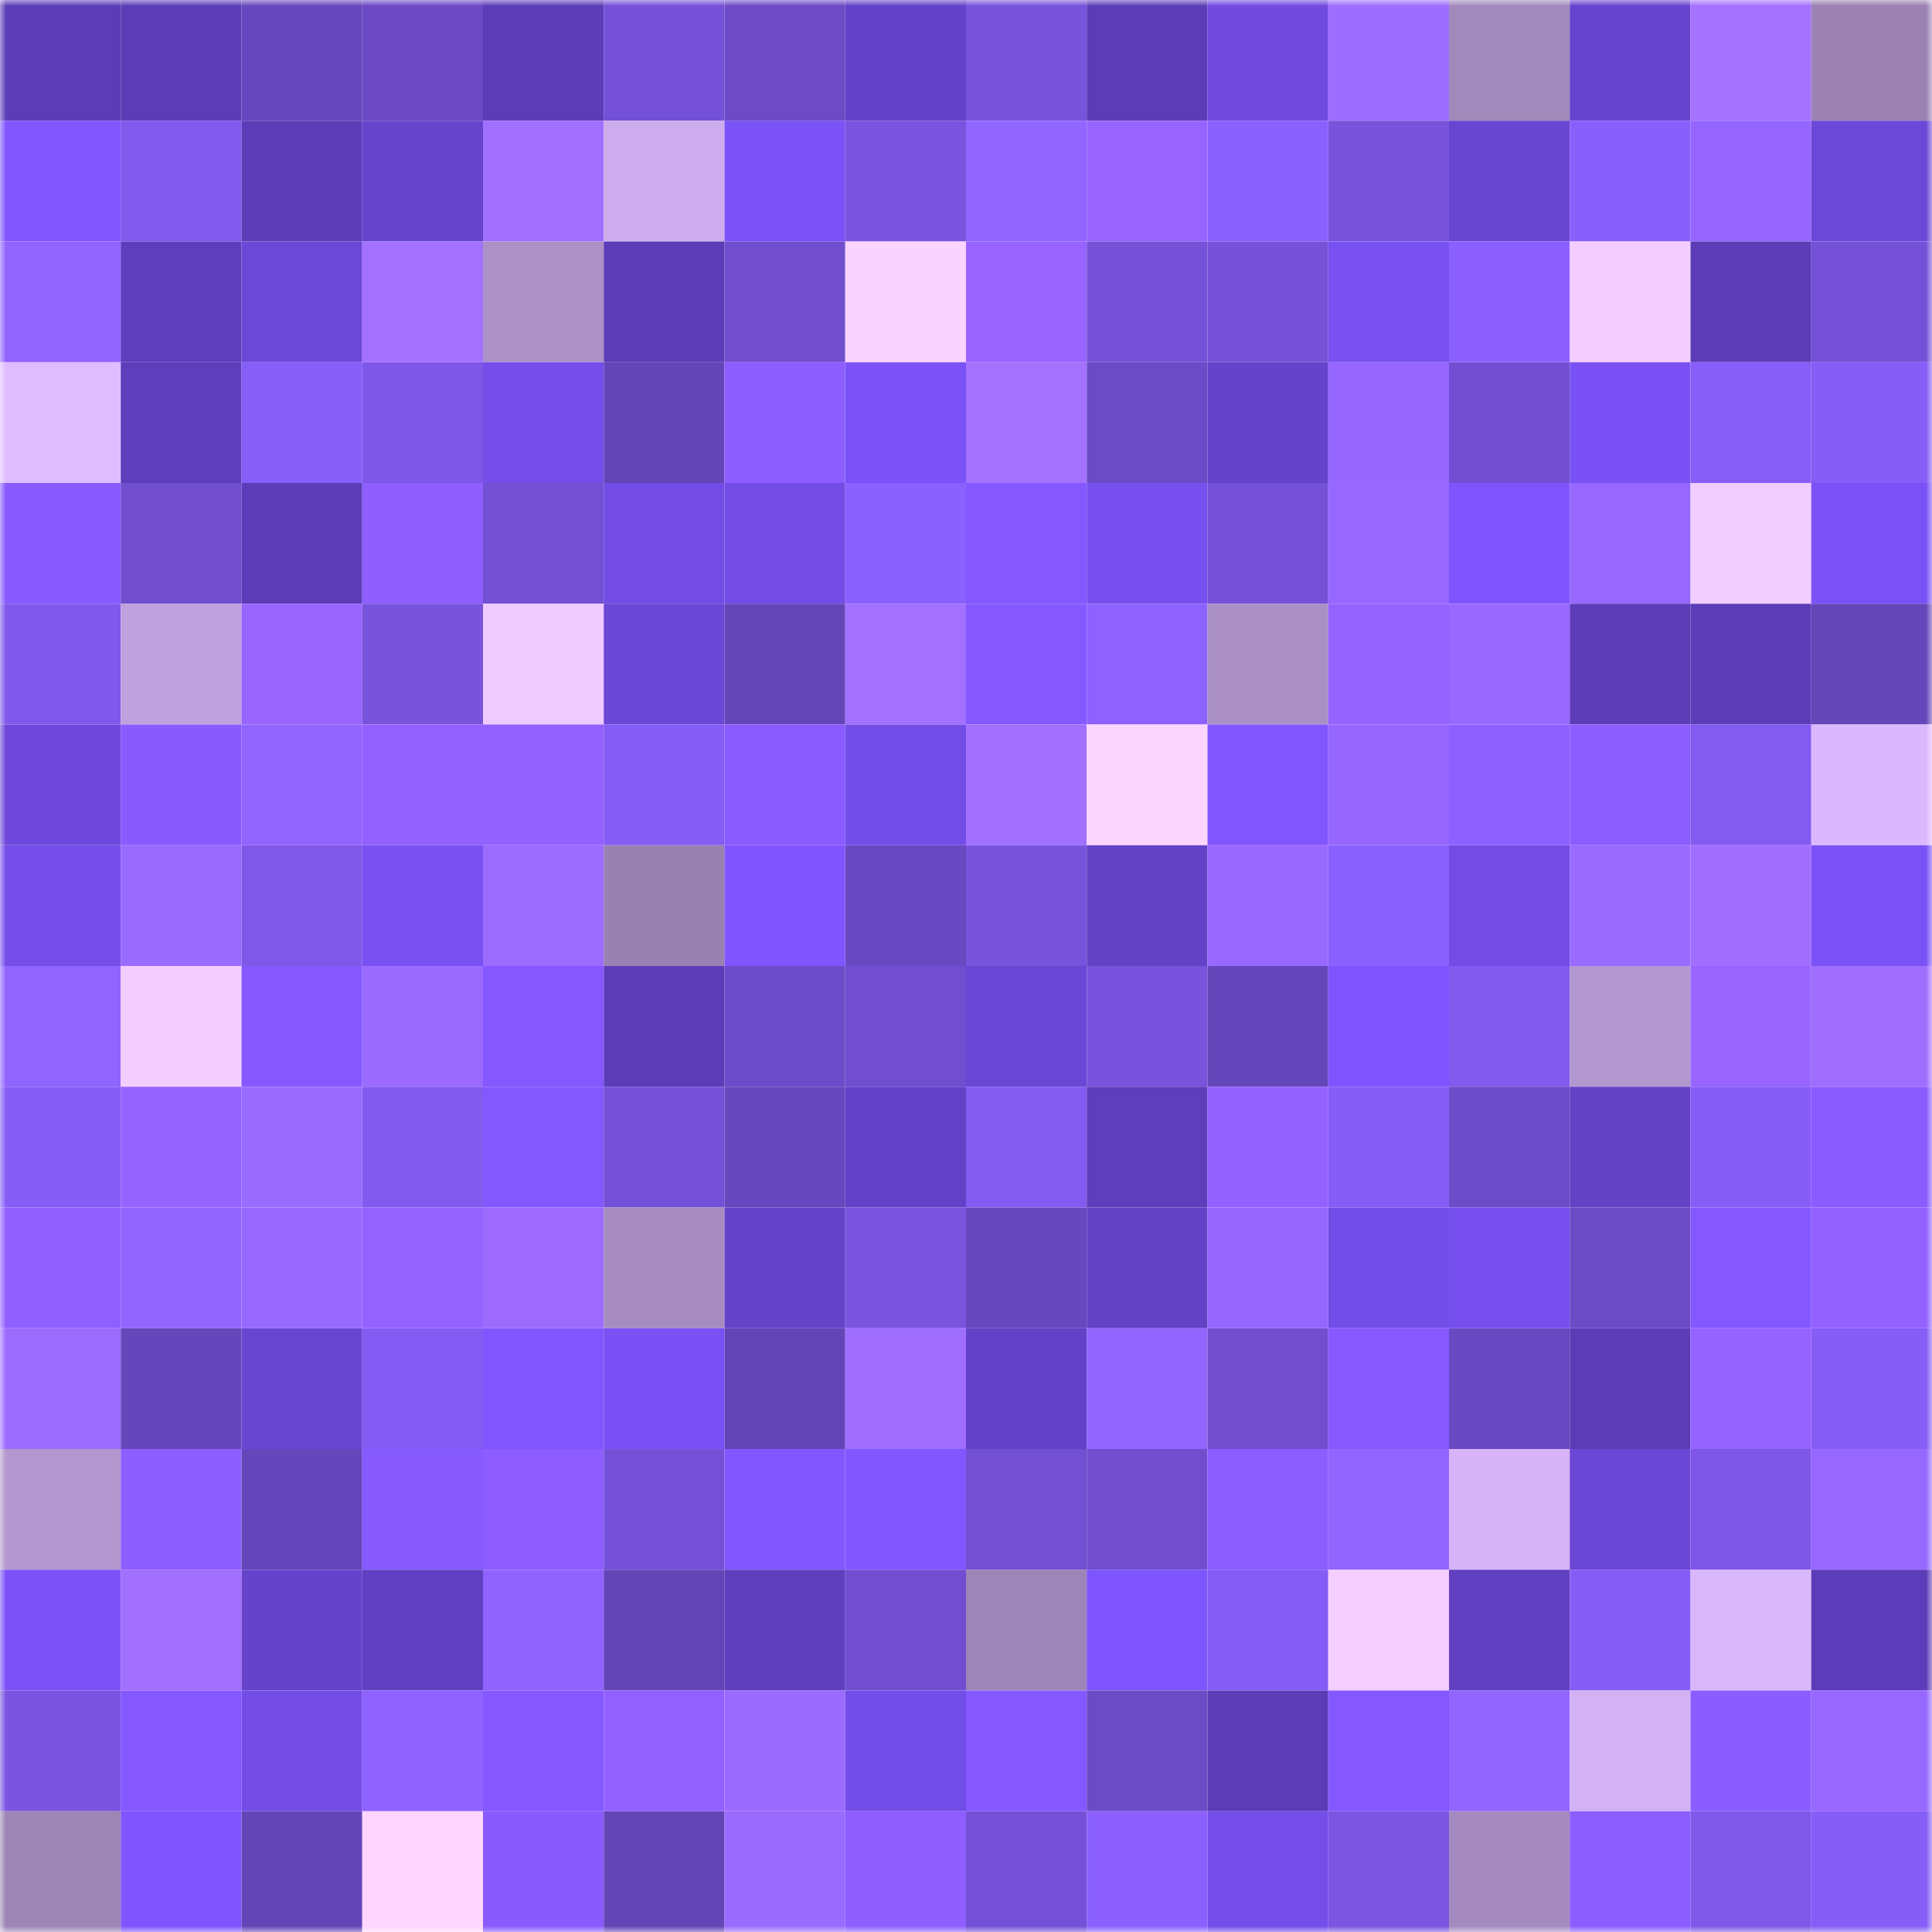 <svg viewBox="0 0 160 160" fill="none" role="img" xmlns="http://www.w3.org/2000/svg" width="240" height="240" name="linea%2Cmorlzil2.linea.eth"><mask id="229152730" mask-type="alpha" maskUnits="userSpaceOnUse" x="0" y="0" width="160" height="160"><rect width="160" height="160" fill="#FFFFFF"></rect></mask><g mask="url(#229152730)"><rect x="0" y="0" width="10" height="10" fill="#5c3db7"></rect><rect x="10" y="0" width="10" height="10" fill="#5c3db7"></rect><rect x="20" y="0" width="10" height="10" fill="#6747bd"></rect><rect x="30" y="0" width="10" height="10" fill="#6b4ac4"></rect><rect x="40" y="0" width="10" height="10" fill="#5c3db7"></rect><rect x="50" y="0" width="10" height="10" fill="#7451d6"></rect><rect x="60" y="0" width="10" height="10" fill="#6d4bc7"></rect><rect x="70" y="0" width="10" height="10" fill="#6442c8"></rect><rect x="80" y="0" width="10" height="10" fill="#7853db"></rect><rect x="90" y="0" width="10" height="10" fill="#5c3db7"></rect><rect x="100" y="0" width="10" height="10" fill="#704adf"></rect><rect x="110" y="0" width="10" height="10" fill="#9d6dff"></rect><rect x="120" y="0" width="10" height="10" fill="#a289bc"></rect><rect x="130" y="0" width="10" height="10" fill="#6744ce"></rect><rect x="140" y="0" width="10" height="10" fill="#a572ff"></rect><rect x="150" y="0" width="10" height="10" fill="#9b82b3"></rect><rect x="0" y="10" width="10" height="10" fill="#8256ff"></rect><rect x="10" y="10" width="10" height="10" fill="#8159ed"></rect><rect x="20" y="10" width="10" height="10" fill="#5c3db7"></rect><rect x="30" y="10" width="10" height="10" fill="#6644cc"></rect><rect x="40" y="10" width="10" height="10" fill="#a270ff"></rect><rect x="50" y="10" width="10" height="10" fill="#ccacec"></rect><rect x="60" y="10" width="10" height="10" fill="#7b52f6"></rect><rect x="70" y="10" width="10" height="10" fill="#7a54df"></rect><rect x="80" y="10" width="10" height="10" fill="#9165ff"></rect><rect x="90" y="10" width="10" height="10" fill="#9764ff"></rect><rect x="100" y="10" width="10" height="10" fill="#8a60fe"></rect><rect x="110" y="10" width="10" height="10" fill="#7853db"></rect><rect x="120" y="10" width="10" height="10" fill="#6946d2"></rect><rect x="130" y="10" width="10" height="10" fill="#895ffc"></rect><rect x="140" y="10" width="10" height="10" fill="#9466ff"></rect><rect x="150" y="10" width="10" height="10" fill="#6c48d8"></rect><rect x="0" y="20" width="10" height="10" fill="#9164ff"></rect><rect x="10" y="20" width="10" height="10" fill="#5d3ebb"></rect><rect x="20" y="20" width="10" height="10" fill="#6c48d8"></rect><rect x="30" y="20" width="10" height="10" fill="#a371ff"></rect><rect x="40" y="20" width="10" height="10" fill="#ac91c7"></rect><rect x="50" y="20" width="10" height="10" fill="#5c3db7"></rect><rect x="60" y="20" width="10" height="10" fill="#714ece"></rect><rect x="70" y="20" width="10" height="10" fill="#fbd3ff"></rect><rect x="80" y="20" width="10" height="10" fill="#9764ff"></rect><rect x="90" y="20" width="10" height="10" fill="#7451d6"></rect><rect x="100" y="20" width="10" height="10" fill="#7652d9"></rect><rect x="110" y="20" width="10" height="10" fill="#7950f2"></rect><rect x="120" y="20" width="10" height="10" fill="#8b60ff"></rect><rect x="130" y="20" width="10" height="10" fill="#f3cdff"></rect><rect x="140" y="20" width="10" height="10" fill="#5c3db7"></rect><rect x="150" y="20" width="10" height="10" fill="#7551d8"></rect><rect x="0" y="30" width="10" height="10" fill="#dfbcff"></rect><rect x="10" y="30" width="10" height="10" fill="#5d3ebb"></rect><rect x="20" y="30" width="10" height="10" fill="#875ef8"></rect><rect x="30" y="30" width="10" height="10" fill="#7e57e7"></rect><rect x="40" y="30" width="10" height="10" fill="#754eea"></rect><rect x="50" y="30" width="10" height="10" fill="#6445b7"></rect><rect x="60" y="30" width="10" height="10" fill="#8d5eff"></rect><rect x="70" y="30" width="10" height="10" fill="#7b52f6"></rect><rect x="80" y="30" width="10" height="10" fill="#a572ff"></rect><rect x="90" y="30" width="10" height="10" fill="#6c4bc6"></rect><rect x="100" y="30" width="10" height="10" fill="#6643cb"></rect><rect x="110" y="30" width="10" height="10" fill="#9567ff"></rect><rect x="120" y="30" width="10" height="10" fill="#724fd2"></rect><rect x="130" y="30" width="10" height="10" fill="#7a51f4"></rect><rect x="140" y="30" width="10" height="10" fill="#885ef9"></rect><rect x="150" y="30" width="10" height="10" fill="#865df6"></rect><rect x="0" y="40" width="10" height="10" fill="#885aff"></rect><rect x="10" y="40" width="10" height="10" fill="#704ece"></rect><rect x="20" y="40" width="10" height="10" fill="#5c3db7"></rect><rect x="30" y="40" width="10" height="10" fill="#8e5eff"></rect><rect x="40" y="40" width="10" height="10" fill="#7350d4"></rect><rect x="50" y="40" width="10" height="10" fill="#724ce5"></rect><rect x="60" y="40" width="10" height="10" fill="#734ce5"></rect><rect x="70" y="40" width="10" height="10" fill="#8a60fe"></rect><rect x="80" y="40" width="10" height="10" fill="#8558ff"></rect><rect x="90" y="40" width="10" height="10" fill="#7850f0"></rect><rect x="100" y="40" width="10" height="10" fill="#7551d7"></rect><rect x="110" y="40" width="10" height="10" fill="#9768ff"></rect><rect x="120" y="40" width="10" height="10" fill="#7f54fd"></rect><rect x="130" y="40" width="10" height="10" fill="#9668ff"></rect><rect x="140" y="40" width="10" height="10" fill="#f1ccff"></rect><rect x="150" y="40" width="10" height="10" fill="#7b52f6"></rect><rect x="0" y="50" width="10" height="10" fill="#8058eb"></rect><rect x="10" y="50" width="10" height="10" fill="#bfa1dd"></rect><rect x="20" y="50" width="10" height="10" fill="#9865ff"></rect><rect x="30" y="50" width="10" height="10" fill="#7853db"></rect><rect x="40" y="50" width="10" height="10" fill="#efcaff"></rect><rect x="50" y="50" width="10" height="10" fill="#6b47d6"></rect><rect x="60" y="50" width="10" height="10" fill="#6546b9"></rect><rect x="70" y="50" width="10" height="10" fill="#a371ff"></rect><rect x="80" y="50" width="10" height="10" fill="#8559ff"></rect><rect x="90" y="50" width="10" height="10" fill="#8d62ff"></rect><rect x="100" y="50" width="10" height="10" fill="#aa90c5"></rect><rect x="110" y="50" width="10" height="10" fill="#9462ff"></rect><rect x="120" y="50" width="10" height="10" fill="#9869ff"></rect><rect x="130" y="50" width="10" height="10" fill="#5c3db7"></rect><rect x="140" y="50" width="10" height="10" fill="#5c3db7"></rect><rect x="150" y="50" width="10" height="10" fill="#6546b9"></rect><rect x="0" y="60" width="10" height="10" fill="#6d48da"></rect><rect x="10" y="60" width="10" height="10" fill="#895bff"></rect><rect x="20" y="60" width="10" height="10" fill="#9365ff"></rect><rect x="30" y="60" width="10" height="10" fill="#9261ff"></rect><rect x="40" y="60" width="10" height="10" fill="#9261ff"></rect><rect x="50" y="60" width="10" height="10" fill="#855cf4"></rect><rect x="60" y="60" width="10" height="10" fill="#8a5bff"></rect><rect x="70" y="60" width="10" height="10" fill="#734de7"></rect><rect x="80" y="60" width="10" height="10" fill="#a170ff"></rect><rect x="90" y="60" width="10" height="10" fill="#fcd5ff"></rect><rect x="100" y="60" width="10" height="10" fill="#8256ff"></rect><rect x="110" y="60" width="10" height="10" fill="#9567ff"></rect><rect x="120" y="60" width="10" height="10" fill="#8c61ff"></rect><rect x="130" y="60" width="10" height="10" fill="#8d5eff"></rect><rect x="140" y="60" width="10" height="10" fill="#835bf1"></rect><rect x="150" y="60" width="10" height="10" fill="#dbb8fd"></rect><rect x="0" y="70" width="10" height="10" fill="#754eea"></rect><rect x="10" y="70" width="10" height="10" fill="#9a6bff"></rect><rect x="20" y="70" width="10" height="10" fill="#7f58ea"></rect><rect x="30" y="70" width="10" height="10" fill="#7950f2"></rect><rect x="40" y="70" width="10" height="10" fill="#9c6cff"></rect><rect x="50" y="70" width="10" height="10" fill="#9981b1"></rect><rect x="60" y="70" width="10" height="10" fill="#8055ff"></rect><rect x="70" y="70" width="10" height="10" fill="#6949c1"></rect><rect x="80" y="70" width="10" height="10" fill="#7853dc"></rect><rect x="90" y="70" width="10" height="10" fill="#6342c6"></rect><rect x="100" y="70" width="10" height="10" fill="#9869ff"></rect><rect x="110" y="70" width="10" height="10" fill="#8a60fe"></rect><rect x="120" y="70" width="10" height="10" fill="#724ce4"></rect><rect x="130" y="70" width="10" height="10" fill="#9a6bff"></rect><rect x="140" y="70" width="10" height="10" fill="#a16fff"></rect><rect x="150" y="70" width="10" height="10" fill="#7b52f6"></rect><rect x="0" y="80" width="10" height="10" fill="#9064ff"></rect><rect x="10" y="80" width="10" height="10" fill="#f3cdff"></rect><rect x="20" y="80" width="10" height="10" fill="#8659ff"></rect><rect x="30" y="80" width="10" height="10" fill="#9b6bff"></rect><rect x="40" y="80" width="10" height="10" fill="#8558ff"></rect><rect x="50" y="80" width="10" height="10" fill="#5c3db7"></rect><rect x="60" y="80" width="10" height="10" fill="#6d4cc9"></rect><rect x="70" y="80" width="10" height="10" fill="#714ed0"></rect><rect x="80" y="80" width="10" height="10" fill="#6b47d6"></rect><rect x="90" y="80" width="10" height="10" fill="#7953dd"></rect><rect x="100" y="80" width="10" height="10" fill="#6546ba"></rect><rect x="110" y="80" width="10" height="10" fill="#7f54fe"></rect><rect x="120" y="80" width="10" height="10" fill="#815aee"></rect><rect x="130" y="80" width="10" height="10" fill="#b397cf"></rect><rect x="140" y="80" width="10" height="10" fill="#9865ff"></rect><rect x="150" y="80" width="10" height="10" fill="#9f6eff"></rect><rect x="0" y="90" width="10" height="10" fill="#865df7"></rect><rect x="10" y="90" width="10" height="10" fill="#9563ff"></rect><rect x="20" y="90" width="10" height="10" fill="#9a6bff"></rect><rect x="30" y="90" width="10" height="10" fill="#825aee"></rect><rect x="40" y="90" width="10" height="10" fill="#8458ff"></rect><rect x="50" y="90" width="10" height="10" fill="#7451d6"></rect><rect x="60" y="90" width="10" height="10" fill="#6848bf"></rect><rect x="70" y="90" width="10" height="10" fill="#6442c8"></rect><rect x="80" y="90" width="10" height="10" fill="#835bf0"></rect><rect x="90" y="90" width="10" height="10" fill="#5d3ebb"></rect><rect x="100" y="90" width="10" height="10" fill="#9361ff"></rect><rect x="110" y="90" width="10" height="10" fill="#865df6"></rect><rect x="120" y="90" width="10" height="10" fill="#6d4cc9"></rect><rect x="130" y="90" width="10" height="10" fill="#6342c6"></rect><rect x="140" y="90" width="10" height="10" fill="#875df7"></rect><rect x="150" y="90" width="10" height="10" fill="#8a5cff"></rect><rect x="0" y="100" width="10" height="10" fill="#905fff"></rect><rect x="10" y="100" width="10" height="10" fill="#9265ff"></rect><rect x="20" y="100" width="10" height="10" fill="#9769ff"></rect><rect x="30" y="100" width="10" height="10" fill="#9462ff"></rect><rect x="40" y="100" width="10" height="10" fill="#9d6cff"></rect><rect x="50" y="100" width="10" height="10" fill="#a68cc0"></rect><rect x="60" y="100" width="10" height="10" fill="#6543c9"></rect><rect x="70" y="100" width="10" height="10" fill="#7a54df"></rect><rect x="80" y="100" width="10" height="10" fill="#6848be"></rect><rect x="90" y="100" width="10" height="10" fill="#6342c6"></rect><rect x="100" y="100" width="10" height="10" fill="#9567ff"></rect><rect x="110" y="100" width="10" height="10" fill="#734de7"></rect><rect x="120" y="100" width="10" height="10" fill="#774fee"></rect><rect x="130" y="100" width="10" height="10" fill="#6c4bc6"></rect><rect x="140" y="100" width="10" height="10" fill="#8558ff"></rect><rect x="150" y="100" width="10" height="10" fill="#9261ff"></rect><rect x="0" y="110" width="10" height="10" fill="#9c6cff"></rect><rect x="10" y="110" width="10" height="10" fill="#6646bb"></rect><rect x="20" y="110" width="10" height="10" fill="#6946d2"></rect><rect x="30" y="110" width="10" height="10" fill="#845bf2"></rect><rect x="40" y="110" width="10" height="10" fill="#8256ff"></rect><rect x="50" y="110" width="10" height="10" fill="#7a51f4"></rect><rect x="60" y="110" width="10" height="10" fill="#6445b8"></rect><rect x="70" y="110" width="10" height="10" fill="#9f6eff"></rect><rect x="80" y="110" width="10" height="10" fill="#6342c7"></rect><rect x="90" y="110" width="10" height="10" fill="#9265ff"></rect><rect x="100" y="110" width="10" height="10" fill="#714ece"></rect><rect x="110" y="110" width="10" height="10" fill="#8759ff"></rect><rect x="120" y="110" width="10" height="10" fill="#6949c2"></rect><rect x="130" y="110" width="10" height="10" fill="#5c3db7"></rect><rect x="140" y="110" width="10" height="10" fill="#9563ff"></rect><rect x="150" y="110" width="10" height="10" fill="#865df6"></rect><rect x="0" y="120" width="10" height="10" fill="#b397cf"></rect><rect x="10" y="120" width="10" height="10" fill="#8d5eff"></rect><rect x="20" y="120" width="10" height="10" fill="#6646bb"></rect><rect x="30" y="120" width="10" height="10" fill="#885bff"></rect><rect x="40" y="120" width="10" height="10" fill="#8d5dff"></rect><rect x="50" y="120" width="10" height="10" fill="#7451d6"></rect><rect x="60" y="120" width="10" height="10" fill="#8257ff"></rect><rect x="70" y="120" width="10" height="10" fill="#8357ff"></rect><rect x="80" y="120" width="10" height="10" fill="#734fd2"></rect><rect x="90" y="120" width="10" height="10" fill="#704ece"></rect><rect x="100" y="120" width="10" height="10" fill="#8c5dff"></rect><rect x="110" y="120" width="10" height="10" fill="#9365ff"></rect><rect x="120" y="120" width="10" height="10" fill="#d6b4f7"></rect><rect x="130" y="120" width="10" height="10" fill="#6b47d6"></rect><rect x="140" y="120" width="10" height="10" fill="#7e57e7"></rect><rect x="150" y="120" width="10" height="10" fill="#9768ff"></rect><rect x="0" y="130" width="10" height="10" fill="#7c52f7"></rect><rect x="10" y="130" width="10" height="10" fill="#a270ff"></rect><rect x="20" y="130" width="10" height="10" fill="#6543cb"></rect><rect x="30" y="130" width="10" height="10" fill="#6040c1"></rect><rect x="40" y="130" width="10" height="10" fill="#9063ff"></rect><rect x="50" y="130" width="10" height="10" fill="#6445b7"></rect><rect x="60" y="130" width="10" height="10" fill="#5e3fbd"></rect><rect x="70" y="130" width="10" height="10" fill="#714ed0"></rect><rect x="80" y="130" width="10" height="10" fill="#9e85b7"></rect><rect x="90" y="130" width="10" height="10" fill="#7e54fc"></rect><rect x="100" y="130" width="10" height="10" fill="#855cf5"></rect><rect x="110" y="130" width="10" height="10" fill="#f4ceff"></rect><rect x="120" y="130" width="10" height="10" fill="#6141c2"></rect><rect x="130" y="130" width="10" height="10" fill="#855cf4"></rect><rect x="140" y="130" width="10" height="10" fill="#d9b7fb"></rect><rect x="150" y="130" width="10" height="10" fill="#5c3db9"></rect><rect x="0" y="140" width="10" height="10" fill="#7a55e0"></rect><rect x="10" y="140" width="10" height="10" fill="#8457ff"></rect><rect x="20" y="140" width="10" height="10" fill="#744de7"></rect><rect x="30" y="140" width="10" height="10" fill="#8f63ff"></rect><rect x="40" y="140" width="10" height="10" fill="#8457ff"></rect><rect x="50" y="140" width="10" height="10" fill="#9160ff"></rect><rect x="60" y="140" width="10" height="10" fill="#9b6bff"></rect><rect x="70" y="140" width="10" height="10" fill="#734de7"></rect><rect x="80" y="140" width="10" height="10" fill="#8558ff"></rect><rect x="90" y="140" width="10" height="10" fill="#6c4bc6"></rect><rect x="100" y="140" width="10" height="10" fill="#5c3db7"></rect><rect x="110" y="140" width="10" height="10" fill="#8558ff"></rect><rect x="120" y="140" width="10" height="10" fill="#9265ff"></rect><rect x="130" y="140" width="10" height="10" fill="#d3b2f4"></rect><rect x="140" y="140" width="10" height="10" fill="#8b5dff"></rect><rect x="150" y="140" width="10" height="10" fill="#9768ff"></rect><rect x="0" y="150" width="10" height="10" fill="#9d85b6"></rect><rect x="10" y="150" width="10" height="10" fill="#8055ff"></rect><rect x="20" y="150" width="10" height="10" fill="#6445b7"></rect><rect x="30" y="150" width="10" height="10" fill="#fed6ff"></rect><rect x="40" y="150" width="10" height="10" fill="#895bff"></rect><rect x="50" y="150" width="10" height="10" fill="#6445b7"></rect><rect x="60" y="150" width="10" height="10" fill="#9a6bff"></rect><rect x="70" y="150" width="10" height="10" fill="#8e5eff"></rect><rect x="80" y="150" width="10" height="10" fill="#7551d7"></rect><rect x="90" y="150" width="10" height="10" fill="#8b60ff"></rect><rect x="100" y="150" width="10" height="10" fill="#754de9"></rect><rect x="110" y="150" width="10" height="10" fill="#7c56e3"></rect><rect x="120" y="150" width="10" height="10" fill="#a48abe"></rect><rect x="130" y="150" width="10" height="10" fill="#8d5eff"></rect><rect x="140" y="150" width="10" height="10" fill="#7f58e9"></rect><rect x="150" y="150" width="10" height="10" fill="#865df6"></rect></g></svg>